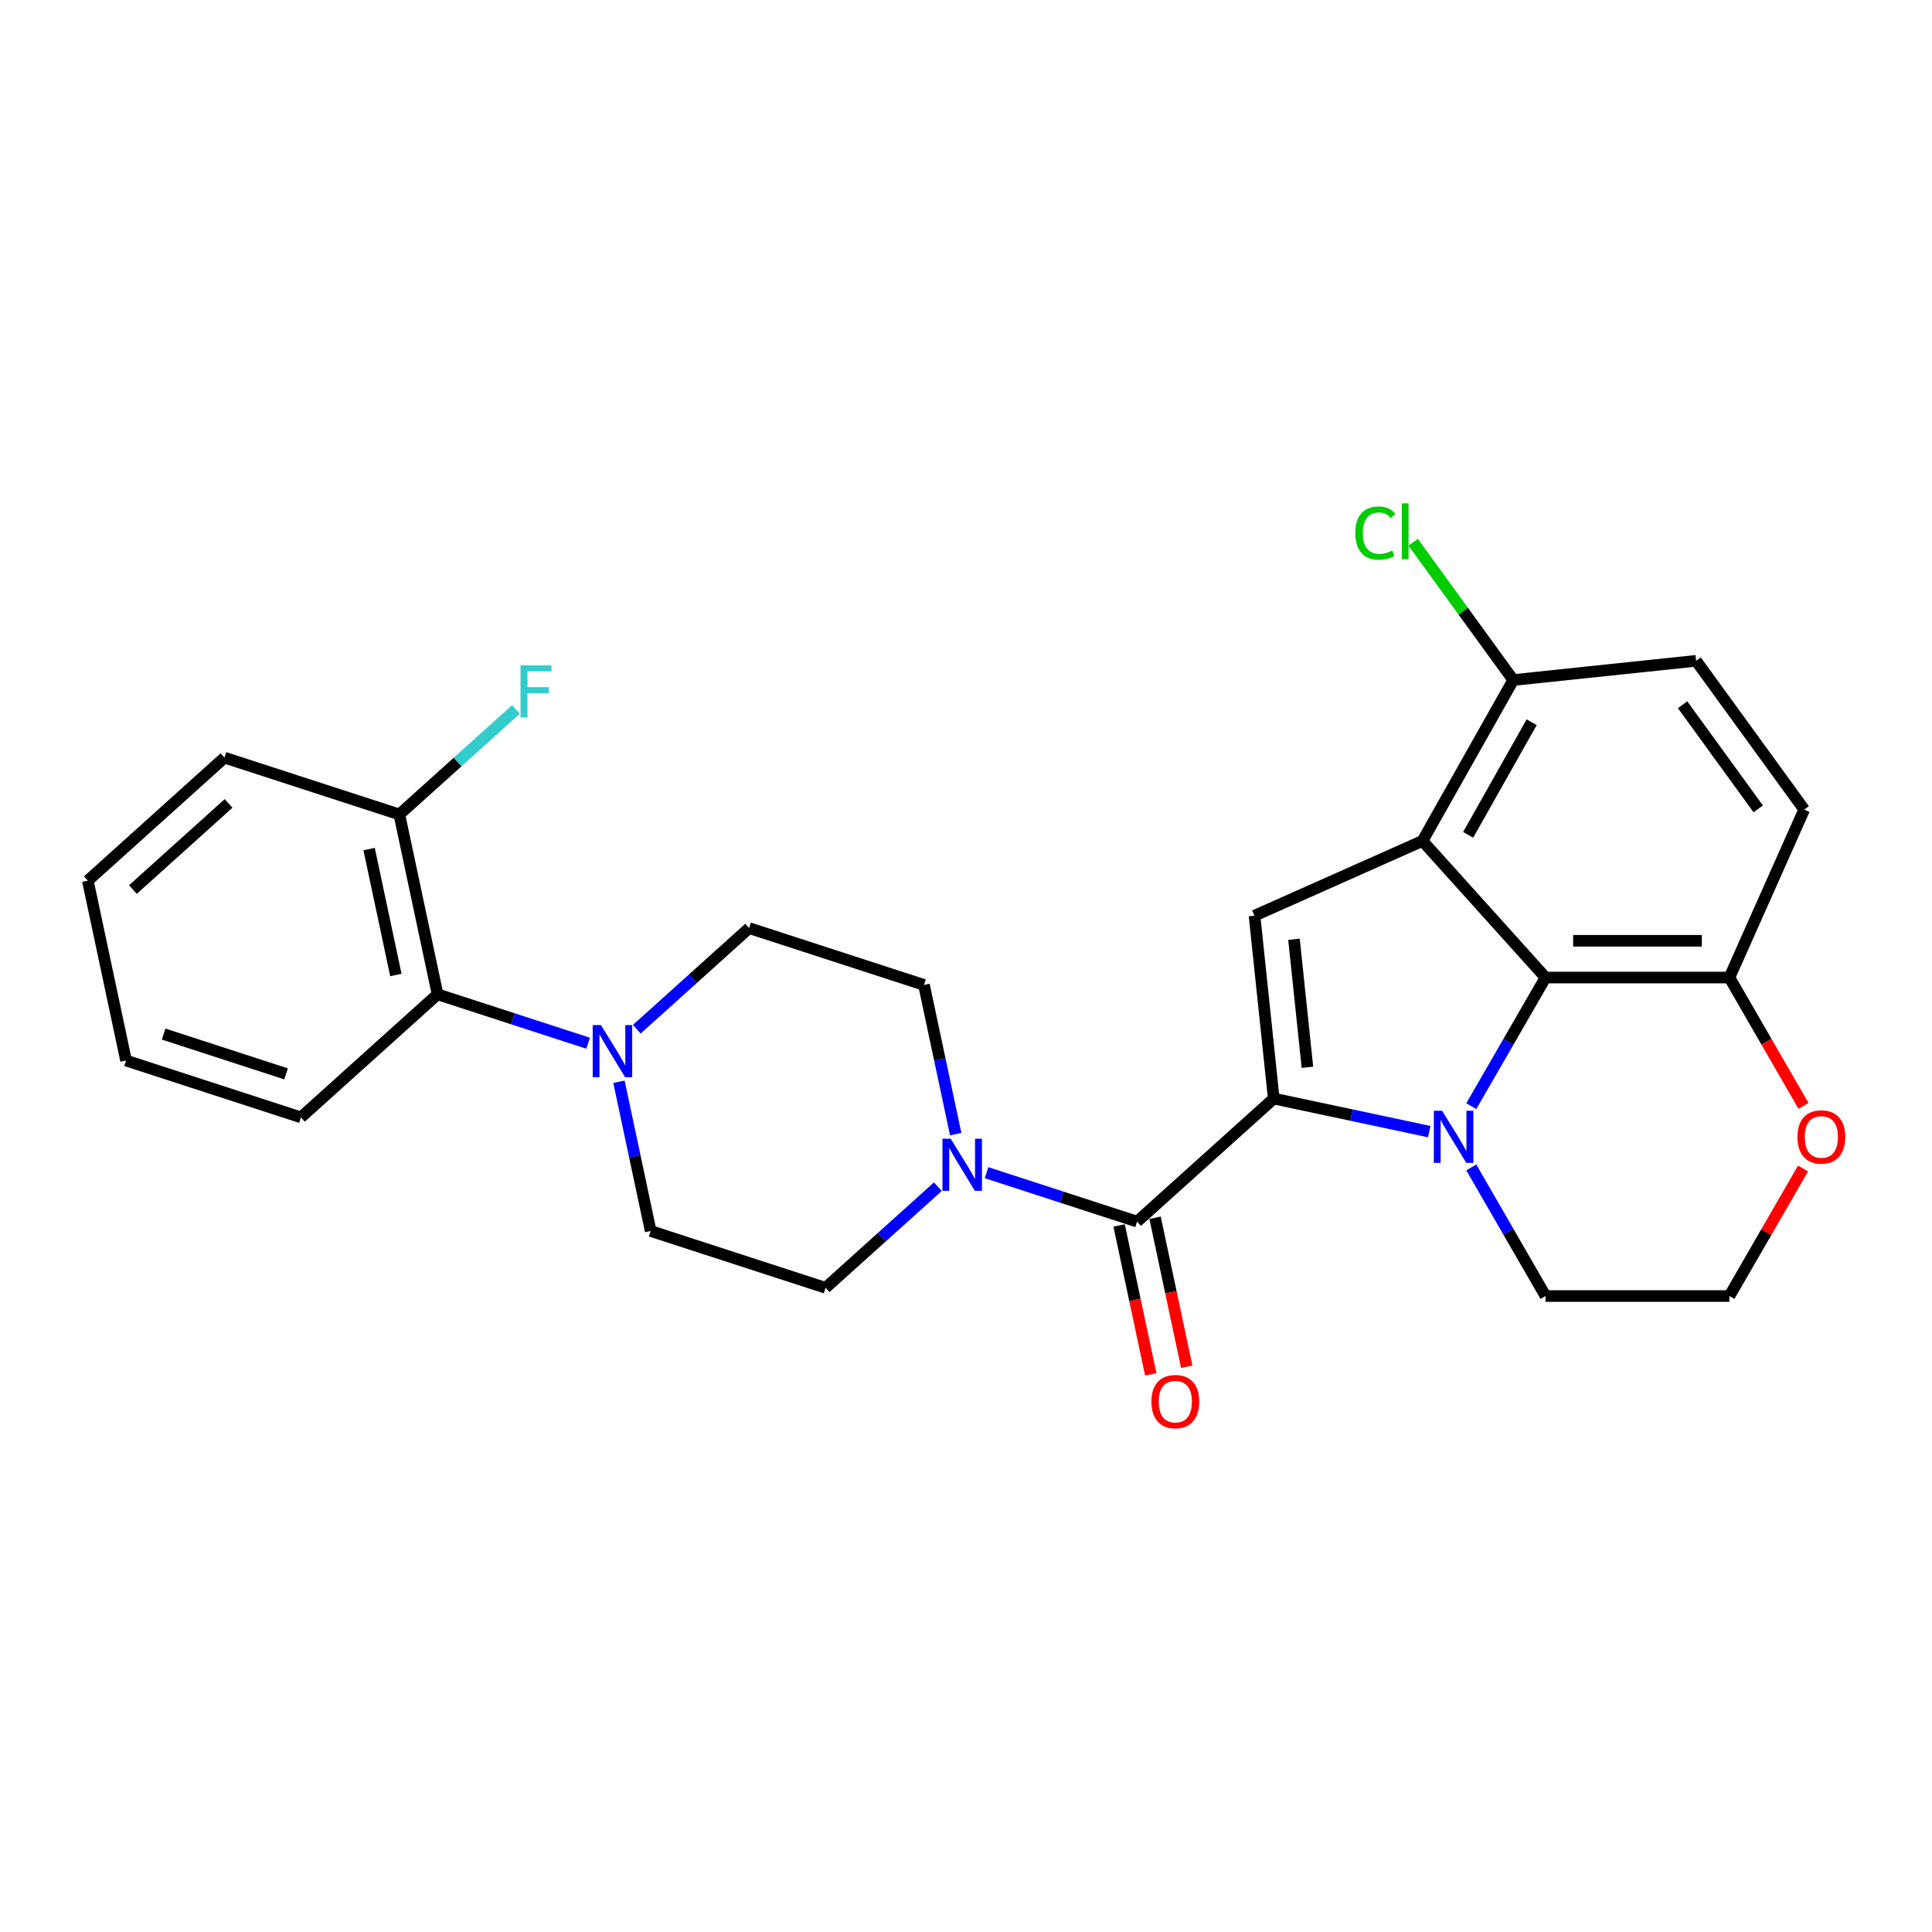 <?xml version='1.0' encoding='iso-8859-1'?>
<svg version='1.1' baseProfile='full'
              xmlns='http://www.w3.org/2000/svg'
                      xmlns:rdkit='http://www.rdkit.org/xml'
                      xmlns:xlink='http://www.w3.org/1999/xlink'
                  xml:space='preserve'
width='1000px' height='1000px' viewBox='0 0 1000 1000'>
<!-- END OF HEADER -->
<rect style='opacity:1.0;fill:#FFFFFF;stroke:none' width='1000' height='1000' x='0' y='0'> </rect>
<path class='bond-0' d='M 659.284,568.616 L 699.531,577.171' style='fill:none;fill-rule:evenodd;stroke:#000000;stroke-width:6px;stroke-linecap:butt;stroke-linejoin:miter;stroke-opacity:1' />
<path class='bond-0' d='M 699.531,577.171 L 739.778,585.726' style='fill:none;fill-rule:evenodd;stroke:#0000FF;stroke-width:6px;stroke-linecap:butt;stroke-linejoin:miter;stroke-opacity:1' />
<path class='bond-2' d='M 659.284,568.616 L 649.336,473.963' style='fill:none;fill-rule:evenodd;stroke:#000000;stroke-width:6px;stroke-linecap:butt;stroke-linejoin:miter;stroke-opacity:1' />
<path class='bond-2' d='M 676.723,552.429 L 669.759,486.171' style='fill:none;fill-rule:evenodd;stroke:#000000;stroke-width:6px;stroke-linecap:butt;stroke-linejoin:miter;stroke-opacity:1' />
<path class='bond-4' d='M 659.284,568.616 L 588.555,632.301' style='fill:none;fill-rule:evenodd;stroke:#000000;stroke-width:6px;stroke-linecap:butt;stroke-linejoin:miter;stroke-opacity:1' />
<path class='bond-3' d='M 761.534,572.548 L 780.75,539.264' style='fill:none;fill-rule:evenodd;stroke:#0000FF;stroke-width:6px;stroke-linecap:butt;stroke-linejoin:miter;stroke-opacity:1' />
<path class='bond-3' d='M 780.75,539.264 L 799.967,505.98' style='fill:none;fill-rule:evenodd;stroke:#000000;stroke-width:6px;stroke-linecap:butt;stroke-linejoin:miter;stroke-opacity:1' />
<path class='bond-19' d='M 761.534,604.26 L 780.75,637.544' style='fill:none;fill-rule:evenodd;stroke:#0000FF;stroke-width:6px;stroke-linecap:butt;stroke-linejoin:miter;stroke-opacity:1' />
<path class='bond-19' d='M 780.75,637.544 L 799.967,670.828' style='fill:none;fill-rule:evenodd;stroke:#000000;stroke-width:6px;stroke-linecap:butt;stroke-linejoin:miter;stroke-opacity:1' />
<path class='bond-1' d='M 736.282,435.252 L 649.336,473.963' style='fill:none;fill-rule:evenodd;stroke:#000000;stroke-width:6px;stroke-linecap:butt;stroke-linejoin:miter;stroke-opacity:1' />
<path class='bond-8' d='M 736.282,435.252 L 783.257,351.984' style='fill:none;fill-rule:evenodd;stroke:#000000;stroke-width:6px;stroke-linecap:butt;stroke-linejoin:miter;stroke-opacity:1' />
<path class='bond-8' d='M 759.907,432.114 L 792.789,373.827' style='fill:none;fill-rule:evenodd;stroke:#000000;stroke-width:6px;stroke-linecap:butt;stroke-linejoin:miter;stroke-opacity:1' />
<path class='bond-27' d='M 736.282,435.252 L 799.967,505.98' style='fill:none;fill-rule:evenodd;stroke:#000000;stroke-width:6px;stroke-linecap:butt;stroke-linejoin:miter;stroke-opacity:1' />
<path class='bond-9' d='M 799.967,505.98 L 895.142,505.98' style='fill:none;fill-rule:evenodd;stroke:#000000;stroke-width:6px;stroke-linecap:butt;stroke-linejoin:miter;stroke-opacity:1' />
<path class='bond-9' d='M 814.243,486.945 L 880.866,486.945' style='fill:none;fill-rule:evenodd;stroke:#000000;stroke-width:6px;stroke-linecap:butt;stroke-linejoin:miter;stroke-opacity:1' />
<path class='bond-5' d='M 588.555,632.301 L 549.597,619.643' style='fill:none;fill-rule:evenodd;stroke:#000000;stroke-width:6px;stroke-linecap:butt;stroke-linejoin:miter;stroke-opacity:1' />
<path class='bond-5' d='M 549.597,619.643 L 510.64,606.984' style='fill:none;fill-rule:evenodd;stroke:#0000FF;stroke-width:6px;stroke-linecap:butt;stroke-linejoin:miter;stroke-opacity:1' />
<path class='bond-10' d='M 579.246,634.28 L 587.438,672.823' style='fill:none;fill-rule:evenodd;stroke:#000000;stroke-width:6px;stroke-linecap:butt;stroke-linejoin:miter;stroke-opacity:1' />
<path class='bond-10' d='M 587.438,672.823 L 595.631,711.366' style='fill:none;fill-rule:evenodd;stroke:#FF0000;stroke-width:6px;stroke-linecap:butt;stroke-linejoin:miter;stroke-opacity:1' />
<path class='bond-10' d='M 597.865,630.322 L 606.057,668.865' style='fill:none;fill-rule:evenodd;stroke:#000000;stroke-width:6px;stroke-linecap:butt;stroke-linejoin:miter;stroke-opacity:1' />
<path class='bond-10' d='M 606.057,668.865 L 614.25,707.409' style='fill:none;fill-rule:evenodd;stroke:#FF0000;stroke-width:6px;stroke-linecap:butt;stroke-linejoin:miter;stroke-opacity:1' />
<path class='bond-11' d='M 494.668,587.034 L 486.459,548.414' style='fill:none;fill-rule:evenodd;stroke:#0000FF;stroke-width:6px;stroke-linecap:butt;stroke-linejoin:miter;stroke-opacity:1' />
<path class='bond-11' d='M 486.459,548.414 L 478.251,509.795' style='fill:none;fill-rule:evenodd;stroke:#000000;stroke-width:6px;stroke-linecap:butt;stroke-linejoin:miter;stroke-opacity:1' />
<path class='bond-12' d='M 485.437,614.236 L 456.374,640.405' style='fill:none;fill-rule:evenodd;stroke:#0000FF;stroke-width:6px;stroke-linecap:butt;stroke-linejoin:miter;stroke-opacity:1' />
<path class='bond-12' d='M 456.374,640.405 L 427.31,666.575' style='fill:none;fill-rule:evenodd;stroke:#000000;stroke-width:6px;stroke-linecap:butt;stroke-linejoin:miter;stroke-opacity:1' />
<path class='bond-6' d='M 320.375,559.925 L 328.584,598.544' style='fill:none;fill-rule:evenodd;stroke:#0000FF;stroke-width:6px;stroke-linecap:butt;stroke-linejoin:miter;stroke-opacity:1' />
<path class='bond-6' d='M 328.584,598.544 L 336.793,637.164' style='fill:none;fill-rule:evenodd;stroke:#000000;stroke-width:6px;stroke-linecap:butt;stroke-linejoin:miter;stroke-opacity:1' />
<path class='bond-7' d='M 304.404,539.974 L 265.446,527.316' style='fill:none;fill-rule:evenodd;stroke:#0000FF;stroke-width:6px;stroke-linecap:butt;stroke-linejoin:miter;stroke-opacity:1' />
<path class='bond-7' d='M 265.446,527.316 L 226.488,514.658' style='fill:none;fill-rule:evenodd;stroke:#000000;stroke-width:6px;stroke-linecap:butt;stroke-linejoin:miter;stroke-opacity:1' />
<path class='bond-28' d='M 329.606,532.723 L 358.67,506.553' style='fill:none;fill-rule:evenodd;stroke:#0000FF;stroke-width:6px;stroke-linecap:butt;stroke-linejoin:miter;stroke-opacity:1' />
<path class='bond-28' d='M 358.67,506.553 L 387.734,480.384' style='fill:none;fill-rule:evenodd;stroke:#000000;stroke-width:6px;stroke-linecap:butt;stroke-linejoin:miter;stroke-opacity:1' />
<path class='bond-16' d='M 226.488,514.658 L 206.7,421.563' style='fill:none;fill-rule:evenodd;stroke:#000000;stroke-width:6px;stroke-linecap:butt;stroke-linejoin:miter;stroke-opacity:1' />
<path class='bond-16' d='M 204.901,504.651 L 191.049,439.485' style='fill:none;fill-rule:evenodd;stroke:#000000;stroke-width:6px;stroke-linecap:butt;stroke-linejoin:miter;stroke-opacity:1' />
<path class='bond-23' d='M 226.488,514.658 L 155.759,578.343' style='fill:none;fill-rule:evenodd;stroke:#000000;stroke-width:6px;stroke-linecap:butt;stroke-linejoin:miter;stroke-opacity:1' />
<path class='bond-18' d='M 783.257,351.984 L 877.91,342.035' style='fill:none;fill-rule:evenodd;stroke:#000000;stroke-width:6px;stroke-linecap:butt;stroke-linejoin:miter;stroke-opacity:1' />
<path class='bond-20' d='M 783.257,351.984 L 757.351,316.328' style='fill:none;fill-rule:evenodd;stroke:#000000;stroke-width:6px;stroke-linecap:butt;stroke-linejoin:miter;stroke-opacity:1' />
<path class='bond-20' d='M 757.351,316.328 L 731.445,280.671' style='fill:none;fill-rule:evenodd;stroke:#00CC00;stroke-width:6px;stroke-linecap:butt;stroke-linejoin:miter;stroke-opacity:1' />
<path class='bond-17' d='M 895.142,505.98 L 933.853,419.034' style='fill:none;fill-rule:evenodd;stroke:#000000;stroke-width:6px;stroke-linecap:butt;stroke-linejoin:miter;stroke-opacity:1' />
<path class='bond-30' d='M 895.142,505.98 L 914.314,539.188' style='fill:none;fill-rule:evenodd;stroke:#000000;stroke-width:6px;stroke-linecap:butt;stroke-linejoin:miter;stroke-opacity:1' />
<path class='bond-30' d='M 914.314,539.188 L 933.487,572.396' style='fill:none;fill-rule:evenodd;stroke:#FF0000;stroke-width:6px;stroke-linecap:butt;stroke-linejoin:miter;stroke-opacity:1' />
<path class='bond-13' d='M 478.251,509.795 L 387.734,480.384' style='fill:none;fill-rule:evenodd;stroke:#000000;stroke-width:6px;stroke-linecap:butt;stroke-linejoin:miter;stroke-opacity:1' />
<path class='bond-14' d='M 427.31,666.575 L 336.793,637.164' style='fill:none;fill-rule:evenodd;stroke:#000000;stroke-width:6px;stroke-linecap:butt;stroke-linejoin:miter;stroke-opacity:1' />
<path class='bond-15' d='M 933.245,604.831 L 914.193,637.83' style='fill:none;fill-rule:evenodd;stroke:#FF0000;stroke-width:6px;stroke-linecap:butt;stroke-linejoin:miter;stroke-opacity:1' />
<path class='bond-15' d='M 914.193,637.83 L 895.142,670.828' style='fill:none;fill-rule:evenodd;stroke:#000000;stroke-width:6px;stroke-linecap:butt;stroke-linejoin:miter;stroke-opacity:1' />
<path class='bond-21' d='M 206.7,421.563 L 236.868,394.4' style='fill:none;fill-rule:evenodd;stroke:#000000;stroke-width:6px;stroke-linecap:butt;stroke-linejoin:miter;stroke-opacity:1' />
<path class='bond-21' d='M 236.868,394.4 L 267.036,367.236' style='fill:none;fill-rule:evenodd;stroke:#33CCCC;stroke-width:6px;stroke-linecap:butt;stroke-linejoin:miter;stroke-opacity:1' />
<path class='bond-24' d='M 206.7,421.563 L 116.183,392.152' style='fill:none;fill-rule:evenodd;stroke:#000000;stroke-width:6px;stroke-linecap:butt;stroke-linejoin:miter;stroke-opacity:1' />
<path class='bond-29' d='M 933.853,419.034 L 877.91,342.035' style='fill:none;fill-rule:evenodd;stroke:#000000;stroke-width:6px;stroke-linecap:butt;stroke-linejoin:miter;stroke-opacity:1' />
<path class='bond-29' d='M 910.062,418.672 L 870.902,364.774' style='fill:none;fill-rule:evenodd;stroke:#000000;stroke-width:6px;stroke-linecap:butt;stroke-linejoin:miter;stroke-opacity:1' />
<path class='bond-22' d='M 799.967,670.828 L 895.142,670.828' style='fill:none;fill-rule:evenodd;stroke:#000000;stroke-width:6px;stroke-linecap:butt;stroke-linejoin:miter;stroke-opacity:1' />
<path class='bond-25' d='M 155.759,578.343 L 65.243,548.932' style='fill:none;fill-rule:evenodd;stroke:#000000;stroke-width:6px;stroke-linecap:butt;stroke-linejoin:miter;stroke-opacity:1' />
<path class='bond-25' d='M 148.064,555.828 L 84.702,535.24' style='fill:none;fill-rule:evenodd;stroke:#000000;stroke-width:6px;stroke-linecap:butt;stroke-linejoin:miter;stroke-opacity:1' />
<path class='bond-31' d='M 116.183,392.152 L 45.455,455.837' style='fill:none;fill-rule:evenodd;stroke:#000000;stroke-width:6px;stroke-linecap:butt;stroke-linejoin:miter;stroke-opacity:1' />
<path class='bond-31' d='M 118.311,415.851 L 68.801,460.43' style='fill:none;fill-rule:evenodd;stroke:#000000;stroke-width:6px;stroke-linecap:butt;stroke-linejoin:miter;stroke-opacity:1' />
<path class='bond-26' d='M 65.243,548.932 L 45.455,455.837' style='fill:none;fill-rule:evenodd;stroke:#000000;stroke-width:6px;stroke-linecap:butt;stroke-linejoin:miter;stroke-opacity:1' />
<path  class='atom-1' d='M 746.421 574.928
L 755.254 589.204
Q 756.129 590.612, 757.538 593.163
Q 758.946 595.714, 759.022 595.866
L 759.022 574.928
L 762.601 574.928
L 762.601 601.881
L 758.908 601.881
L 749.429 586.272
Q 748.325 584.445, 747.145 582.351
Q 746.003 580.257, 745.66 579.61
L 745.66 601.881
L 742.157 601.881
L 742.157 574.928
L 746.421 574.928
' fill='#0000FF'/>
<path  class='atom-6' d='M 492.081 589.413
L 500.913 603.69
Q 501.788 605.098, 503.197 607.649
Q 504.606 610.2, 504.682 610.352
L 504.682 589.413
L 508.26 589.413
L 508.26 616.367
L 504.568 616.367
L 495.088 600.758
Q 493.984 598.931, 492.804 596.837
Q 491.662 594.743, 491.319 594.096
L 491.319 616.367
L 487.817 616.367
L 487.817 589.413
L 492.081 589.413
' fill='#0000FF'/>
<path  class='atom-7' d='M 311.047 530.592
L 319.879 544.868
Q 320.755 546.277, 322.163 548.827
Q 323.572 551.378, 323.648 551.53
L 323.648 530.592
L 327.227 530.592
L 327.227 557.546
L 323.534 557.546
L 314.054 541.937
Q 312.95 540.109, 311.77 538.016
Q 310.628 535.922, 310.286 535.275
L 310.286 557.546
L 306.783 557.546
L 306.783 530.592
L 311.047 530.592
' fill='#0000FF'/>
<path  class='atom-11' d='M 595.971 725.472
Q 595.971 719, 599.168 715.384
Q 602.366 711.767, 608.343 711.767
Q 614.32 711.767, 617.518 715.384
Q 620.716 719, 620.716 725.472
Q 620.716 732.02, 617.48 735.751
Q 614.244 739.444, 608.343 739.444
Q 602.404 739.444, 599.168 735.751
Q 595.971 732.058, 595.971 725.472
M 608.343 736.398
Q 612.455 736.398, 614.663 733.657
Q 616.909 730.878, 616.909 725.472
Q 616.909 720.18, 614.663 717.515
Q 612.455 714.813, 608.343 714.813
Q 604.232 714.813, 601.986 717.477
Q 599.778 720.142, 599.778 725.472
Q 599.778 730.916, 601.986 733.657
Q 604.232 736.398, 608.343 736.398
' fill='#FF0000'/>
<path  class='atom-16' d='M 930.356 588.48
Q 930.356 582.009, 933.554 578.392
Q 936.752 574.775, 942.729 574.775
Q 948.706 574.775, 951.904 578.392
Q 955.102 582.009, 955.102 588.48
Q 955.102 595.028, 951.866 598.759
Q 948.63 602.452, 942.729 602.452
Q 936.79 602.452, 933.554 598.759
Q 930.356 595.067, 930.356 588.48
M 942.729 599.407
Q 946.841 599.407, 949.049 596.665
Q 951.295 593.886, 951.295 588.48
Q 951.295 583.189, 949.049 580.524
Q 946.841 577.821, 942.729 577.821
Q 938.618 577.821, 936.372 580.486
Q 934.163 583.151, 934.163 588.48
Q 934.163 593.924, 936.372 596.665
Q 938.618 599.407, 942.729 599.407
' fill='#FF0000'/>
<path  class='atom-21' d='M 701.503 275.918
Q 701.503 269.218, 704.625 265.716
Q 707.784 262.175, 713.761 262.175
Q 719.32 262.175, 722.289 266.096
L 719.777 268.152
Q 717.607 265.297, 713.761 265.297
Q 709.688 265.297, 707.518 268.038
Q 705.386 270.741, 705.386 275.918
Q 705.386 281.248, 707.594 283.989
Q 709.84 286.73, 714.18 286.73
Q 717.15 286.73, 720.614 284.941
L 721.68 287.796
Q 720.271 288.71, 718.14 289.243
Q 716.008 289.776, 713.647 289.776
Q 707.784 289.776, 704.625 286.197
Q 701.503 282.619, 701.503 275.918
' fill='#00CC00'/>
<path  class='atom-21' d='M 725.563 260.538
L 729.066 260.538
L 729.066 289.433
L 725.563 289.433
L 725.563 260.538
' fill='#00CC00'/>
<path  class='atom-22' d='M 269.415 344.402
L 285.443 344.402
L 285.443 347.485
L 273.032 347.485
L 273.032 355.67
L 284.072 355.67
L 284.072 358.792
L 273.032 358.792
L 273.032 371.355
L 269.415 371.355
L 269.415 344.402
' fill='#33CCCC'/>
</svg>
